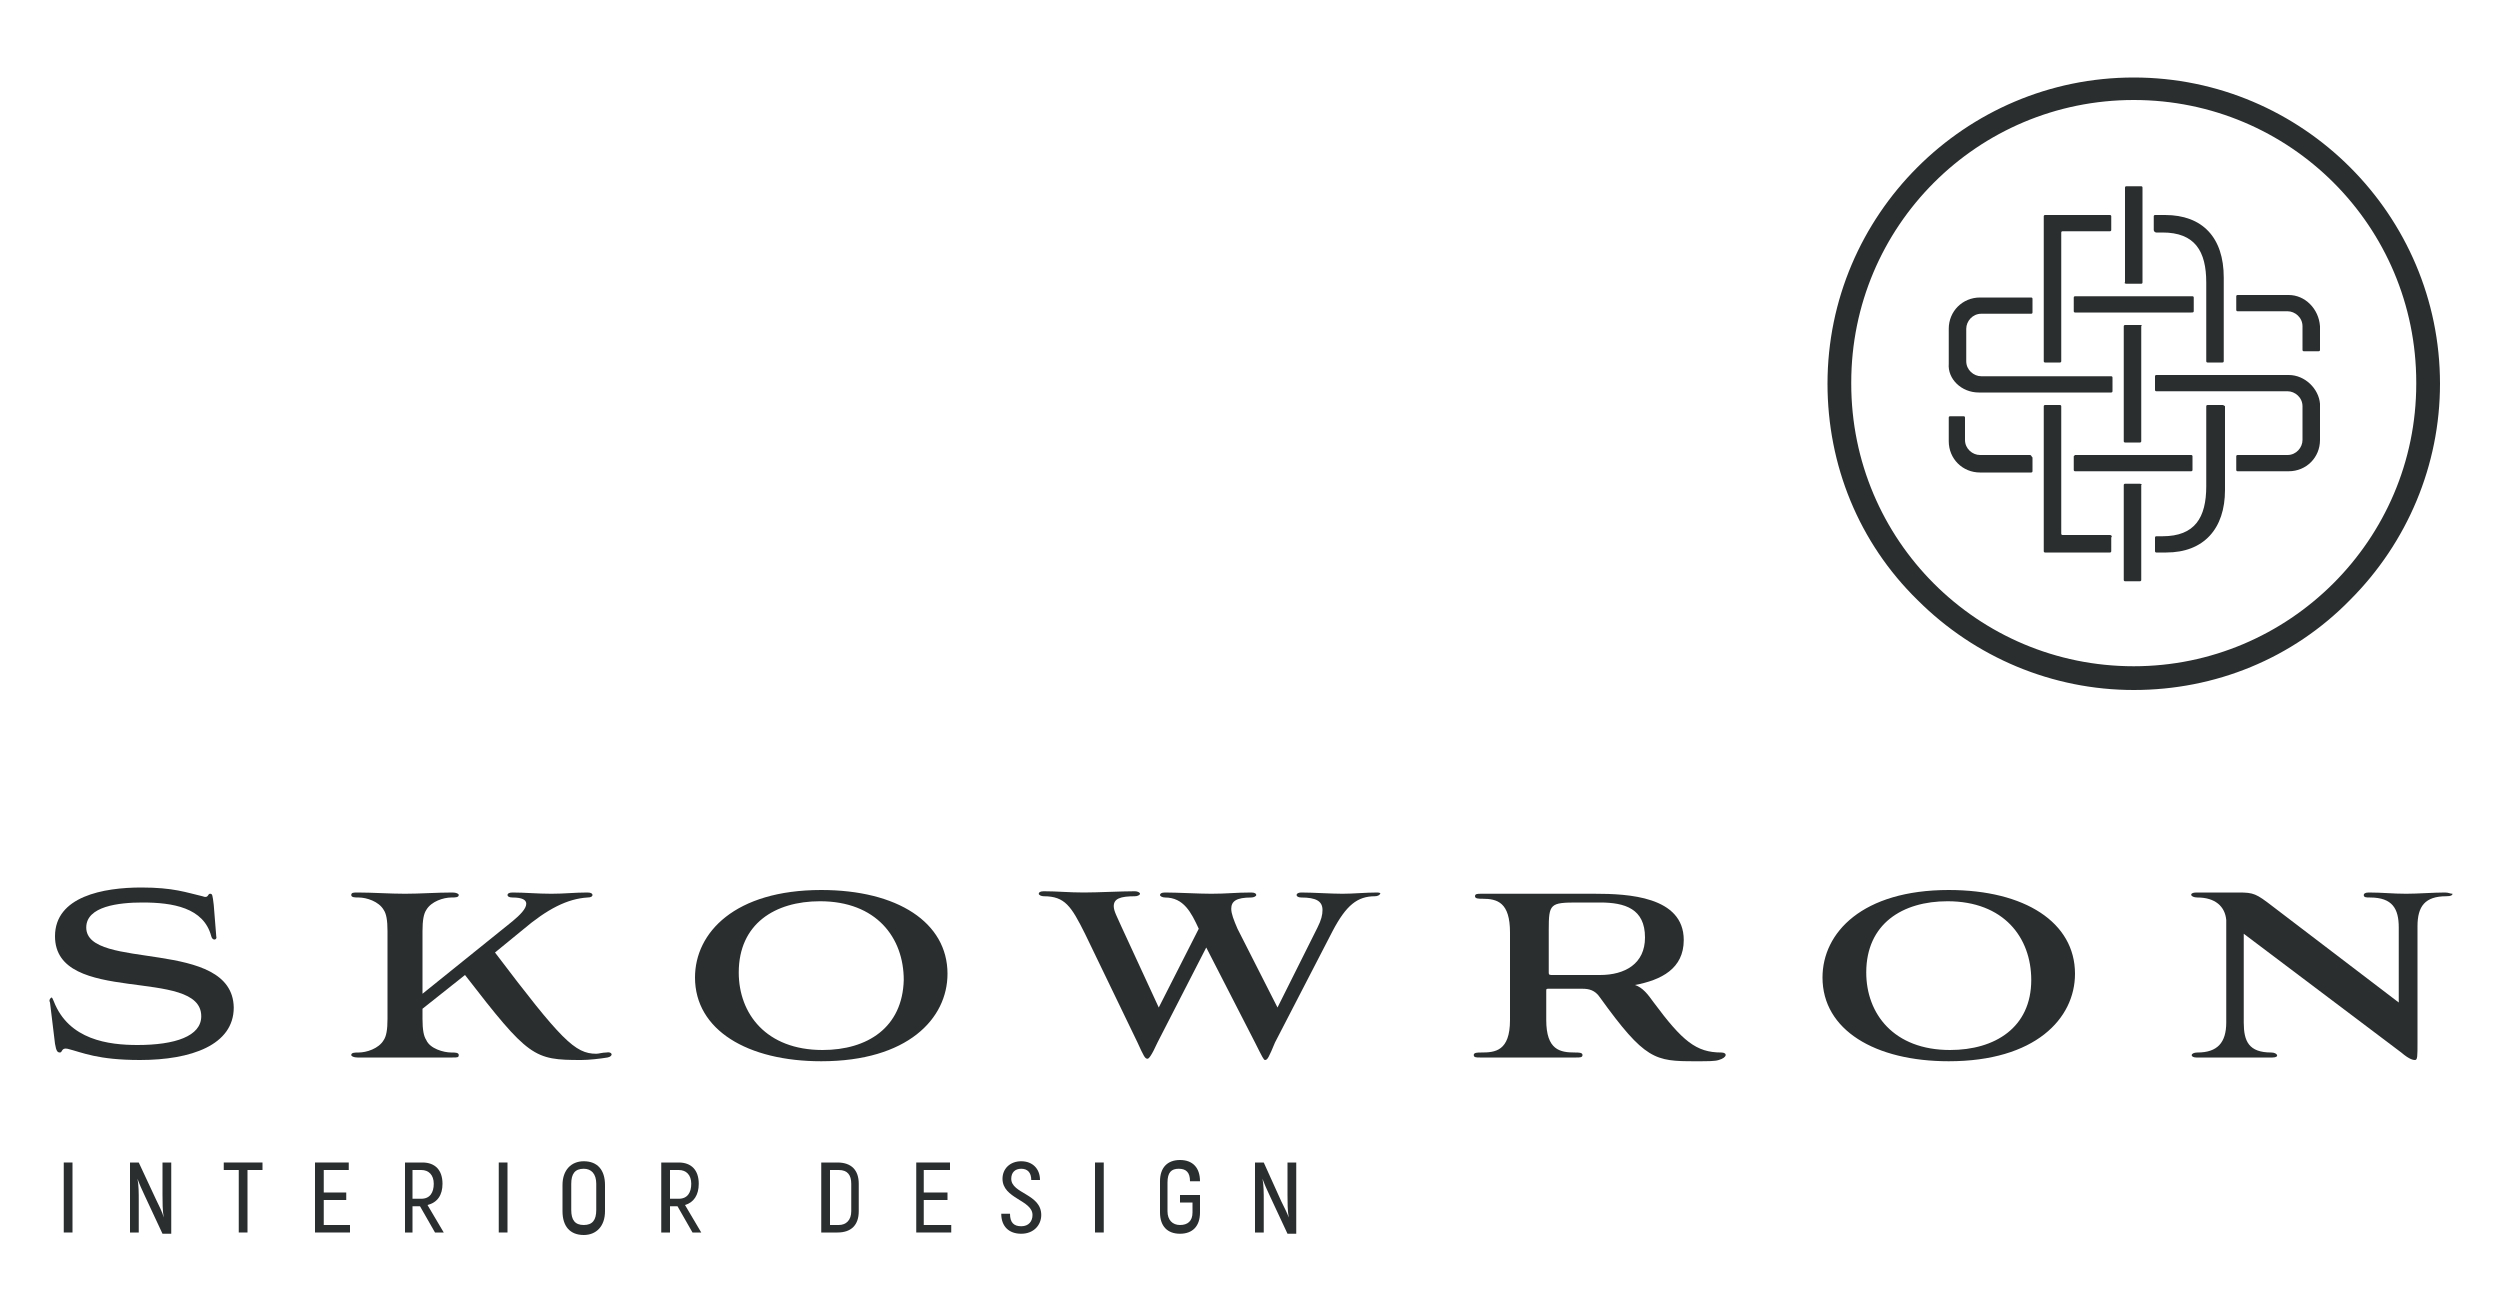 <?xml version="1.0" encoding="UTF-8"?>
<!-- Generator: Adobe Illustrator 22.1.0, SVG Export Plug-In . SVG Version: 6.00 Build 0)  -->
<svg xmlns="http://www.w3.org/2000/svg" xmlns:xlink="http://www.w3.org/1999/xlink" id="Layer_1" x="0px" y="0px" viewBox="0 0 200 103.5" style="enable-background:new 0 0 200 103.5;" xml:space="preserve">
<style type="text/css">
	.st0{fill:#73706F;}
	.st1{fill:#2B2E2F;}
	.st2{fill:#2B2F30;}
	.st3{fill:#186679;}
	.st4{fill:url(#SVGID_1_);}
	.st5{fill:url(#SVGID_2_);}
	.st6{fill:url(#SVGID_3_);}
	.st7{fill:url(#SVGID_4_);}
	.st8{fill:url(#SVGID_5_);}
	.st9{fill:url(#SVGID_6_);}
	.st10{fill:url(#SVGID_7_);}
	.st11{fill:url(#SVGID_8_);}
	.st12{fill:url(#SVGID_9_);}
	.st13{fill:url(#SVGID_10_);}
	.st14{fill:url(#SVGID_11_);}
	.st15{fill:url(#SVGID_12_);}
	.st16{fill:url(#SVGID_13_);}
	.st17{fill:url(#SVGID_14_);}
</style>
<path class="st1" d="M170.7,6.2L170.7,6.2c-13.5,0-24.5,11-24.5,24.5c0,6.5,2.5,12.7,7.2,17.3c4.6,4.6,10.8,7.2,17.3,7.2  c0,0,0,0,0,0h0c6.5,0,12.7-2.5,17.3-7.2c4.6-4.6,7.2-10.8,7.2-17.3C195.2,17.2,184.2,6.2,170.7,6.2z M170.7,53.3  c-12.5,0-22.6-10.1-22.6-22.6v-0.1c0-12.5,10.1-22.6,22.6-22.6c12.5,0,22.6,10.1,22.6,22.6v0.1C193.3,43.2,183.1,53.3,170.7,53.3z"></path>
<path class="st1" d="M175.5,24.9v-1.1c0-0.1-0.1-0.1-0.1-0.1H166c-0.1,0-0.1,0.1-0.1,0.1v1.1c0,0.1,0.1,0.1,0.1,0.1h9.3  C175.4,25,175.5,25,175.5,24.9z"></path>
<path class="st1" d="M171.2,38.7h-1.2c-0.1,0-0.1,0.1-0.1,0.1v7.6c0,0.1,0.1,0.1,0.1,0.1h1.2c0.1,0,0.1-0.1,0.1-0.1v-7.6  C171.4,38.8,171.3,38.7,171.2,38.7z"></path>
<path class="st1" d="M168.8,42.8H165c0,0-0.1,0-0.1-0.1V32.5c0-0.1-0.1-0.1-0.1-0.1h-1.2c-0.1,0-0.1,0.1-0.1,0.1v11.6  c0,0.1,0.1,0.1,0.1,0.1l5.2,0c0.1,0,0.1-0.1,0.1-0.1V43C169,42.9,168.9,42.8,168.8,42.8z"></path>
<path class="st1" d="M171.2,26h-1.2c-0.1,0-0.1,0.1-0.1,0.1v9.2c0,0.1,0.1,0.1,0.1,0.1h1.2c0.1,0,0.1-0.1,0.1-0.1v-9.2  C171.4,26,171.3,26,171.2,26z"></path>
<path class="st1" d="M165.9,36.5v1.1c0,0.1,0.1,0.1,0.1,0.1h9.3c0.1,0,0.1-0.1,0.1-0.1v-1.1c0-0.1-0.1-0.1-0.1-0.1H166  C166,36.4,165.9,36.5,165.9,36.5z"></path>
<path class="st1" d="M158.3,31.4h10.6c0.1,0,0.1-0.1,0.1-0.1v-1.1c0-0.1-0.1-0.1-0.1-0.1h-10.4c-0.6,0-1.2-0.5-1.2-1.2v-2.6  c0-0.6,0.5-1.2,1.2-1.2h4c0.1,0,0.1-0.1,0.1-0.1v-1.1c0-0.1-0.1-0.1-0.1-0.1h-4.1c-1.4,0-2.5,1.1-2.5,2.5v2.8  C155.8,30.3,156.9,31.4,158.3,31.4z"></path>
<path class="st1" d="M162.4,36.4h-4c-0.6,0-1.2-0.5-1.2-1.2v-1.8c0-0.1-0.1-0.1-0.1-0.1H156c-0.1,0-0.1,0.1-0.1,0.1l0,1.9  c0,1.4,1.1,2.5,2.5,2.5h4.1c0.1,0,0.1-0.1,0.1-0.1v-1.1C162.5,36.5,162.5,36.4,162.4,36.4z"></path>
<path class="st1" d="M183.1,30l-10.6,0c-0.1,0-0.1,0.1-0.1,0.1v1.1c0,0.1,0.1,0.1,0.1,0.1h10.5c0.6,0,1.2,0.5,1.2,1.2v2.7  c0,0.6-0.5,1.2-1.2,1.2h-4c-0.1,0-0.1,0.1-0.1,0.1v1.1c0,0.1,0.1,0.1,0.1,0.1l4.1,0c1.4,0,2.5-1.1,2.5-2.5v-2.9  C185.5,31.1,184.4,30,183.1,30z"></path>
<path class="st1" d="M183.1,23.6H179c-0.1,0-0.1,0.1-0.1,0.1v1.1c0,0.1,0.1,0.1,0.1,0.1h4c0.6,0,1.2,0.5,1.2,1.2V28  c0,0.1,0.1,0.1,0.1,0.1h1.2c0.1,0,0.1-0.1,0.1-0.1l0-1.9C185.5,24.7,184.4,23.6,183.1,23.6z"></path>
<path class="st1" d="M172.5,18.6l0.5,0c2.6,0,3.5,1.5,3.5,4c0,0.6,0,5.5,0,6.3c0,0.1,0.1,0.1,0.1,0.1h1.2c0.1,0,0.1-0.1,0.1-0.1  c0-0.9,0-6.1,0-6.7c0-3.2-1.7-5-4.7-5h-0.8c-0.1,0-0.1,0.1-0.1,0.1v1.1C172.3,18.5,172.4,18.6,172.5,18.6z"></path>
<path class="st1" d="M177.8,32.4h-1.2c-0.1,0-0.1,0.1-0.1,0.1c0,0.8,0,5.7,0,6.4c0,2.5-0.9,4-3.5,4l-0.5,0c-0.1,0-0.1,0.1-0.1,0.1  v1.1c0,0.1,0.1,0.1,0.1,0.1h0.8c3,0,4.7-1.9,4.7-5c0-0.4,0-5.8,0-6.7C177.9,32.4,177.8,32.4,177.8,32.4z"></path>
<path class="st1" d="M170.1,22.7h1.2c0.1,0,0.1-0.1,0.1-0.1v-7.6c0-0.1-0.1-0.1-0.1-0.1h-1.2c-0.1,0-0.1,0.1-0.1,0.1v7.6  C169.9,22.6,170,22.7,170.1,22.7z"></path>
<path class="st1" d="M163.6,29h1.2c0.1,0,0.1-0.1,0.1-0.1V18.6c0,0,0-0.1,0.1-0.1h3.8c0.1,0,0.1-0.1,0.1-0.1v-1.1  c0-0.1-0.1-0.1-0.1-0.1l-5.2,0c-0.1,0-0.1,0.1-0.1,0.1v11.6C163.5,29,163.6,29,163.6,29z"></path>
<path class="st1" d="M6.9,74.2c0-1.7,2.6-2,4.5-2c2.4,0,4.9,0.4,5.5,2.7c0.1,0.4,0.5,0.3,0.4,0l-0.2-2.5c-0.1-0.8-0.1-0.9-0.3-0.9  c-0.2,0-0.1,0.4-0.6,0.2c-1.3-0.3-2.3-0.7-4.9-0.7c-3,0-6.9,0.7-6.9,3.9c0,5.6,11.7,2.4,11.7,6.4c0,1.6-2.1,2.3-5.1,2.3  c-2.3,0-5.5-0.4-6.7-3.5c-0.1-0.2-0.1-0.3-0.2-0.3C4,79.9,3.9,80,4,80.2l0.4,3.3c0.1,0.6,0.2,0.7,0.4,0.7c0.2,0,0.1-0.4,0.6-0.3  c1.2,0.3,2.4,0.9,5.8,0.9c4.1,0,7.5-1.2,7.5-4.2C18.6,75,6.9,77.7,6.9,74.2z"></path>
<path class="st1" d="M48.5,84.2c-0.3,0-0.6,0.1-0.8,0.1c-1.7,0-2.8-1.1-8.1-8.1l2.2-1.8c2-1.7,3.6-2.5,5.2-2.6  c0.3,0,0.4-0.1,0.4-0.2c0-0.1-0.1-0.2-0.4-0.2c-1.1,0-1.8,0.1-2.9,0.1c-1.1,0-2.1-0.1-3.1-0.1c-0.3,0-0.4,0.1-0.4,0.2  c0,0.1,0.1,0.2,0.4,0.2c0.8,0,1.1,0.2,1.1,0.5c0,0.4-0.5,0.9-1.1,1.4l-7.2,5.8v-5c0-0.9,0.1-1.4,0.3-1.7c0.4-0.7,1.4-1,2-1  c0.3,0,0.6,0,0.6-0.2c0-0.1-0.2-0.2-0.5-0.2c-1.3,0-2.6,0.1-3.8,0.1c-1.2,0-2.6-0.1-3.8-0.1c-0.3,0-0.5,0-0.5,0.2  c0,0.2,0.3,0.2,0.6,0.2c0.6,0,1.6,0.3,2,1c0.2,0.3,0.3,0.8,0.3,1.7v7c0,0.9-0.1,1.4-0.3,1.7c-0.4,0.7-1.4,1-2,1  c-0.3,0-0.6,0-0.6,0.2c0,0.1,0.2,0.2,0.5,0.2c1.4,0,2.7,0,3.9,0c1.2,0,2.5,0,3.7,0c0.4,0,0.5,0,0.5-0.2c0-0.2-0.3-0.2-0.6-0.2  c-0.6,0-1.7-0.3-2-1c-0.2-0.3-0.3-0.8-0.3-1.7v-0.8l3.4-2.7c5.1,6.6,5.5,6.8,9.3,6.8c0.6,0,1.5-0.1,2.1-0.2  C49.1,84.5,49,84.1,48.5,84.2z"></path>
<path class="st1" d="M65.7,71.2c-6.9,0-10.1,3.4-10.1,7c0,4.2,4.2,6.7,10.1,6.7c6.9,0,10.1-3.4,10.1-7  C75.8,73.8,71.8,71.2,65.7,71.2z M65.8,84c-4.5,0-6.7-2.9-6.7-6.2c0-3.9,2.9-5.7,6.5-5.7c4.5,0,6.7,2.9,6.7,6.3  C72.2,82.2,69.4,84,65.8,84z"></path>
<path class="st1" d="M110.2,71.4c-1,0-1.9,0.1-2.8,0.1s-2.4-0.1-3.3-0.1c-0.5,0-0.5,0.4,0,0.4c1.2,0,1.7,0.3,1.7,1  c0,0.4-0.1,0.8-0.4,1.4l-3.2,6.4L99,74.3c-0.3-0.7-0.5-1.2-0.5-1.6c0-0.6,0.4-0.9,1.6-0.9c0.2,0,0.4-0.1,0.4-0.2  c0-0.1-0.1-0.2-0.4-0.2c-1.3,0-1.9,0.1-3.2,0.1c-1,0-2.7-0.1-3.7-0.1c-0.3,0-0.4,0.1-0.4,0.2c0,0.1,0.2,0.2,0.4,0.2  c1.5,0,2.1,1.2,2.7,2.5l-3.2,6.3l-3-6.5c-0.3-0.7-0.6-1.2-0.6-1.6c0-0.6,0.5-0.8,1.7-0.8c0.2,0,0.4-0.1,0.4-0.2  c0-0.1-0.2-0.2-0.4-0.2c-1.1,0-3,0.1-4.1,0.1c-1.2,0-2.1-0.1-3.2-0.1c-0.3,0-0.4,0.1-0.4,0.2c0,0.1,0.2,0.2,0.4,0.2  c1.7,0,2.2,0.8,3.3,3l4.2,8.7c0.5,1.1,0.6,1.3,0.8,1.3c0.1,0,0.3-0.2,0.8-1.3l3.9-7.6l3.9,7.6c0.6,1.2,0.7,1.4,0.8,1.4  c0.2,0,0.3-0.2,0.8-1.4l4.6-8.9c1.1-2.1,2-2.8,3.4-2.8c0.2,0,0.4-0.1,0.4-0.2C110.5,71.5,110.4,71.4,110.2,71.4z"></path>
<path class="st1" d="M137.7,84.2c-2,0-3.1-0.9-5.4-4c-0.5-0.7-0.9-1.2-1.5-1.4c2.1-0.4,3.9-1.3,3.9-3.6c0-3.5-4.5-3.7-7.1-3.7  c-1.8,0-3.7,0-5.1,0c-1.6,0-2.5,0-4,0c-0.3,0-0.5,0-0.5,0.2c0,0.2,0.3,0.2,0.6,0.2c1.2,0,2.2,0.3,2.2,2.7v7c0,2.5-1.2,2.6-2.3,2.6  c-0.3,0-0.6,0-0.6,0.2s0.2,0.2,0.5,0.2c1.4,0,2.7,0,3.9,0c1.3,0,2.4,0,3.8,0c0.3,0,0.5,0,0.5-0.2s-0.3-0.2-0.6-0.2  c-1.2,0-2.3-0.2-2.3-2.6v-2.3c0-0.2,0-0.2,0.2-0.2h2.7c0.5,0,1,0.1,1.4,0.7c3.6,5,4.4,5.1,7.6,5.1c1.1,0,1.6,0,1.9-0.1  C138.2,84.6,138.2,84.2,137.7,84.2z M128,78h-3.9c-0.2,0-0.2-0.1-0.2-0.2v-3.4c0-2.1,0.1-2.2,2.3-2.2h1.8c2,0,3.6,0.5,3.6,2.8  C131.6,77.1,130,78,128,78z"></path>
<path class="st1" d="M155.9,71.2c-6.9,0-10.1,3.4-10.1,7c0,4.2,4.2,6.7,10.1,6.7c6.9,0,10.1-3.4,10.1-7  C166,73.8,162,71.2,155.9,71.2z M156,84c-4.5,0-6.7-2.9-6.7-6.2c0-3.9,2.9-5.7,6.5-5.7c4.5,0,6.7,2.9,6.7,6.3  C162.5,82.2,159.6,84,156,84z"></path>
<path class="st1" d="M195.6,71.4c-0.9,0-2.2,0.1-3.1,0.1c-1.1,0-1.9-0.1-3-0.1c-0.3,0-0.4,0.1-0.4,0.2c0,0.2,0.2,0.2,0.5,0.2  c1.8,0,2.3,0.9,2.3,2.4v6l-10.1-7.7c-1.3-1-1.5-1.1-2.7-1.1h-3.4c-0.6,0-0.5,0.4,0.1,0.4c1.4,0,2.2,0.7,2.3,1.8v8.2  c0,1.6-0.7,2.4-2.3,2.4c-0.6,0-0.6,0.4-0.1,0.4c0.9,0,2.2,0,3.1,0c1.1,0,1.9,0,3,0c0.6,0,0.4-0.4-0.1-0.4c-1.8,0-2.2-0.9-2.2-2.4  v-7.1l12.6,9.5c0.7,0.6,1,0.6,1.1,0.6c0.2,0,0.2-0.3,0.2-1.4v-9.3c0-1.6,0.6-2.4,2.3-2.4c0.4,0,0.5-0.1,0.5-0.2  C196,71.5,195.9,71.4,195.6,71.4z"></path>
<rect x="5.1" y="93" class="st1" width="0.7" height="5.6"></rect>
<path class="st1" d="M13,95.6c0,0.5,0,1.3,0.1,1.8l0,0C13,97,12.7,96.4,12.5,96L11.1,93h-0.7v5.6h0.7V96c0-0.5,0-1.2-0.1-1.7l0,0  c0.1,0.3,0.4,1,0.6,1.4l1.4,3h0.7V93H13V95.6z"></path>
<polygon class="st1" points="17.9,93.6 19.1,93.6 19.1,98.6 19.8,98.6 19.8,93.6 21,93.6 21,93 17.9,93 "></polygon>
<polygon class="st1" points="25.9,96 27.7,96 27.7,95.4 25.9,95.4 25.9,93.6 27.9,93.6 27.9,93 25.2,93 25.2,98.6 28,98.6 28,98   25.9,98 "></polygon>
<path class="st1" d="M35.4,94.7c0-1.1-0.6-1.7-1.6-1.7h-1.4v5.6H33v-2.1h0.6l1.2,2.1h0.7l-1.3-2.2C35,96.2,35.4,95.6,35.4,94.7z   M33,95.9v-2.3h0.7c0.6,0,1,0.4,1,1.1c0,0.7-0.3,1.2-1,1.2H33z"></path>
<rect x="39.9" y="93" class="st1" width="0.7" height="5.6"></rect>
<path class="st1" d="M46.7,92.9c-1,0-1.7,0.7-1.7,1.9v2.1c0,1.2,0.6,1.9,1.7,1.9c1,0,1.7-0.7,1.7-1.9v-2.1  C48.4,93.6,47.8,92.9,46.7,92.9z M47.7,96.8c0,0.8-0.3,1.2-1,1.2c-0.7,0-1-0.4-1-1.2v-2.1c0-0.8,0.3-1.2,1-1.2c0.6,0,1,0.4,1,1.2  V96.8z"></path>
<path class="st1" d="M55.9,94.7c0-1.1-0.6-1.7-1.6-1.7h-1.4v5.6h0.7v-2.1h0.6l1.2,2.1h0.7l-1.3-2.2C55.5,96.2,55.9,95.6,55.9,94.7z   M53.6,95.9v-2.3h0.7c0.6,0,1,0.4,1,1.1c0,0.7-0.3,1.2-1,1.2H53.6z"></path>
<path class="st1" d="M67,93h-1.3v5.6h1.3c1.1,0,1.7-0.6,1.7-1.7v-2.2C68.7,93.6,68.1,93,67,93z M68.1,96.9c0,0.7-0.4,1.1-1,1.1h-0.7  v-4.4h0.7c0.7,0,1,0.4,1,1.1V96.9z"></path>
<polygon class="st1" points="73.9,96 75.8,96 75.8,95.4 73.9,95.4 73.9,93.6 76,93.6 76,93 73.3,93 73.3,98.6 76.1,98.6 76.1,98   73.9,98 "></polygon>
<path class="st1" d="M80.9,94.3c0-0.5,0.3-0.8,0.8-0.8c0.5,0,0.8,0.3,0.8,0.9h0.7c0-0.9-0.6-1.5-1.5-1.5c-0.9,0-1.5,0.6-1.5,1.4  c0,1.6,2.4,1.7,2.4,2.9c0,0.5-0.3,0.9-0.9,0.9c-0.6,0-0.9-0.3-0.9-1h-0.7c0,1,0.6,1.6,1.6,1.6c1,0,1.6-0.7,1.6-1.5  C83.3,95.5,80.9,95.5,80.9,94.3z"></path>
<rect x="87.6" y="93" class="st1" width="0.7" height="5.6"></rect>
<path class="st1" d="M94.4,96.2h1V97c0,0.7-0.4,1-1,1c-0.6,0-1-0.4-1-1.1v-2.3c0-0.8,0.3-1.1,0.9-1.1c0.6,0,0.9,0.3,0.9,1H96  c0-1.1-0.6-1.7-1.6-1.7c-1,0-1.6,0.6-1.6,1.7V97c0,1.1,0.6,1.7,1.6,1.7S96,98.1,96,97v-1.4h-1.6V96.2z"></path>
<path class="st1" d="M103,95.6c0,0.5,0,1.3,0.1,1.8l0,0c-0.1-0.3-0.4-0.9-0.6-1.3l-1.4-3.1h-0.7v5.6h0.7V96c0-0.5,0-1.2-0.1-1.7l0,0  c0.1,0.3,0.4,1,0.6,1.4l1.4,3h0.7V93H103V95.6z"></path>
</svg>
